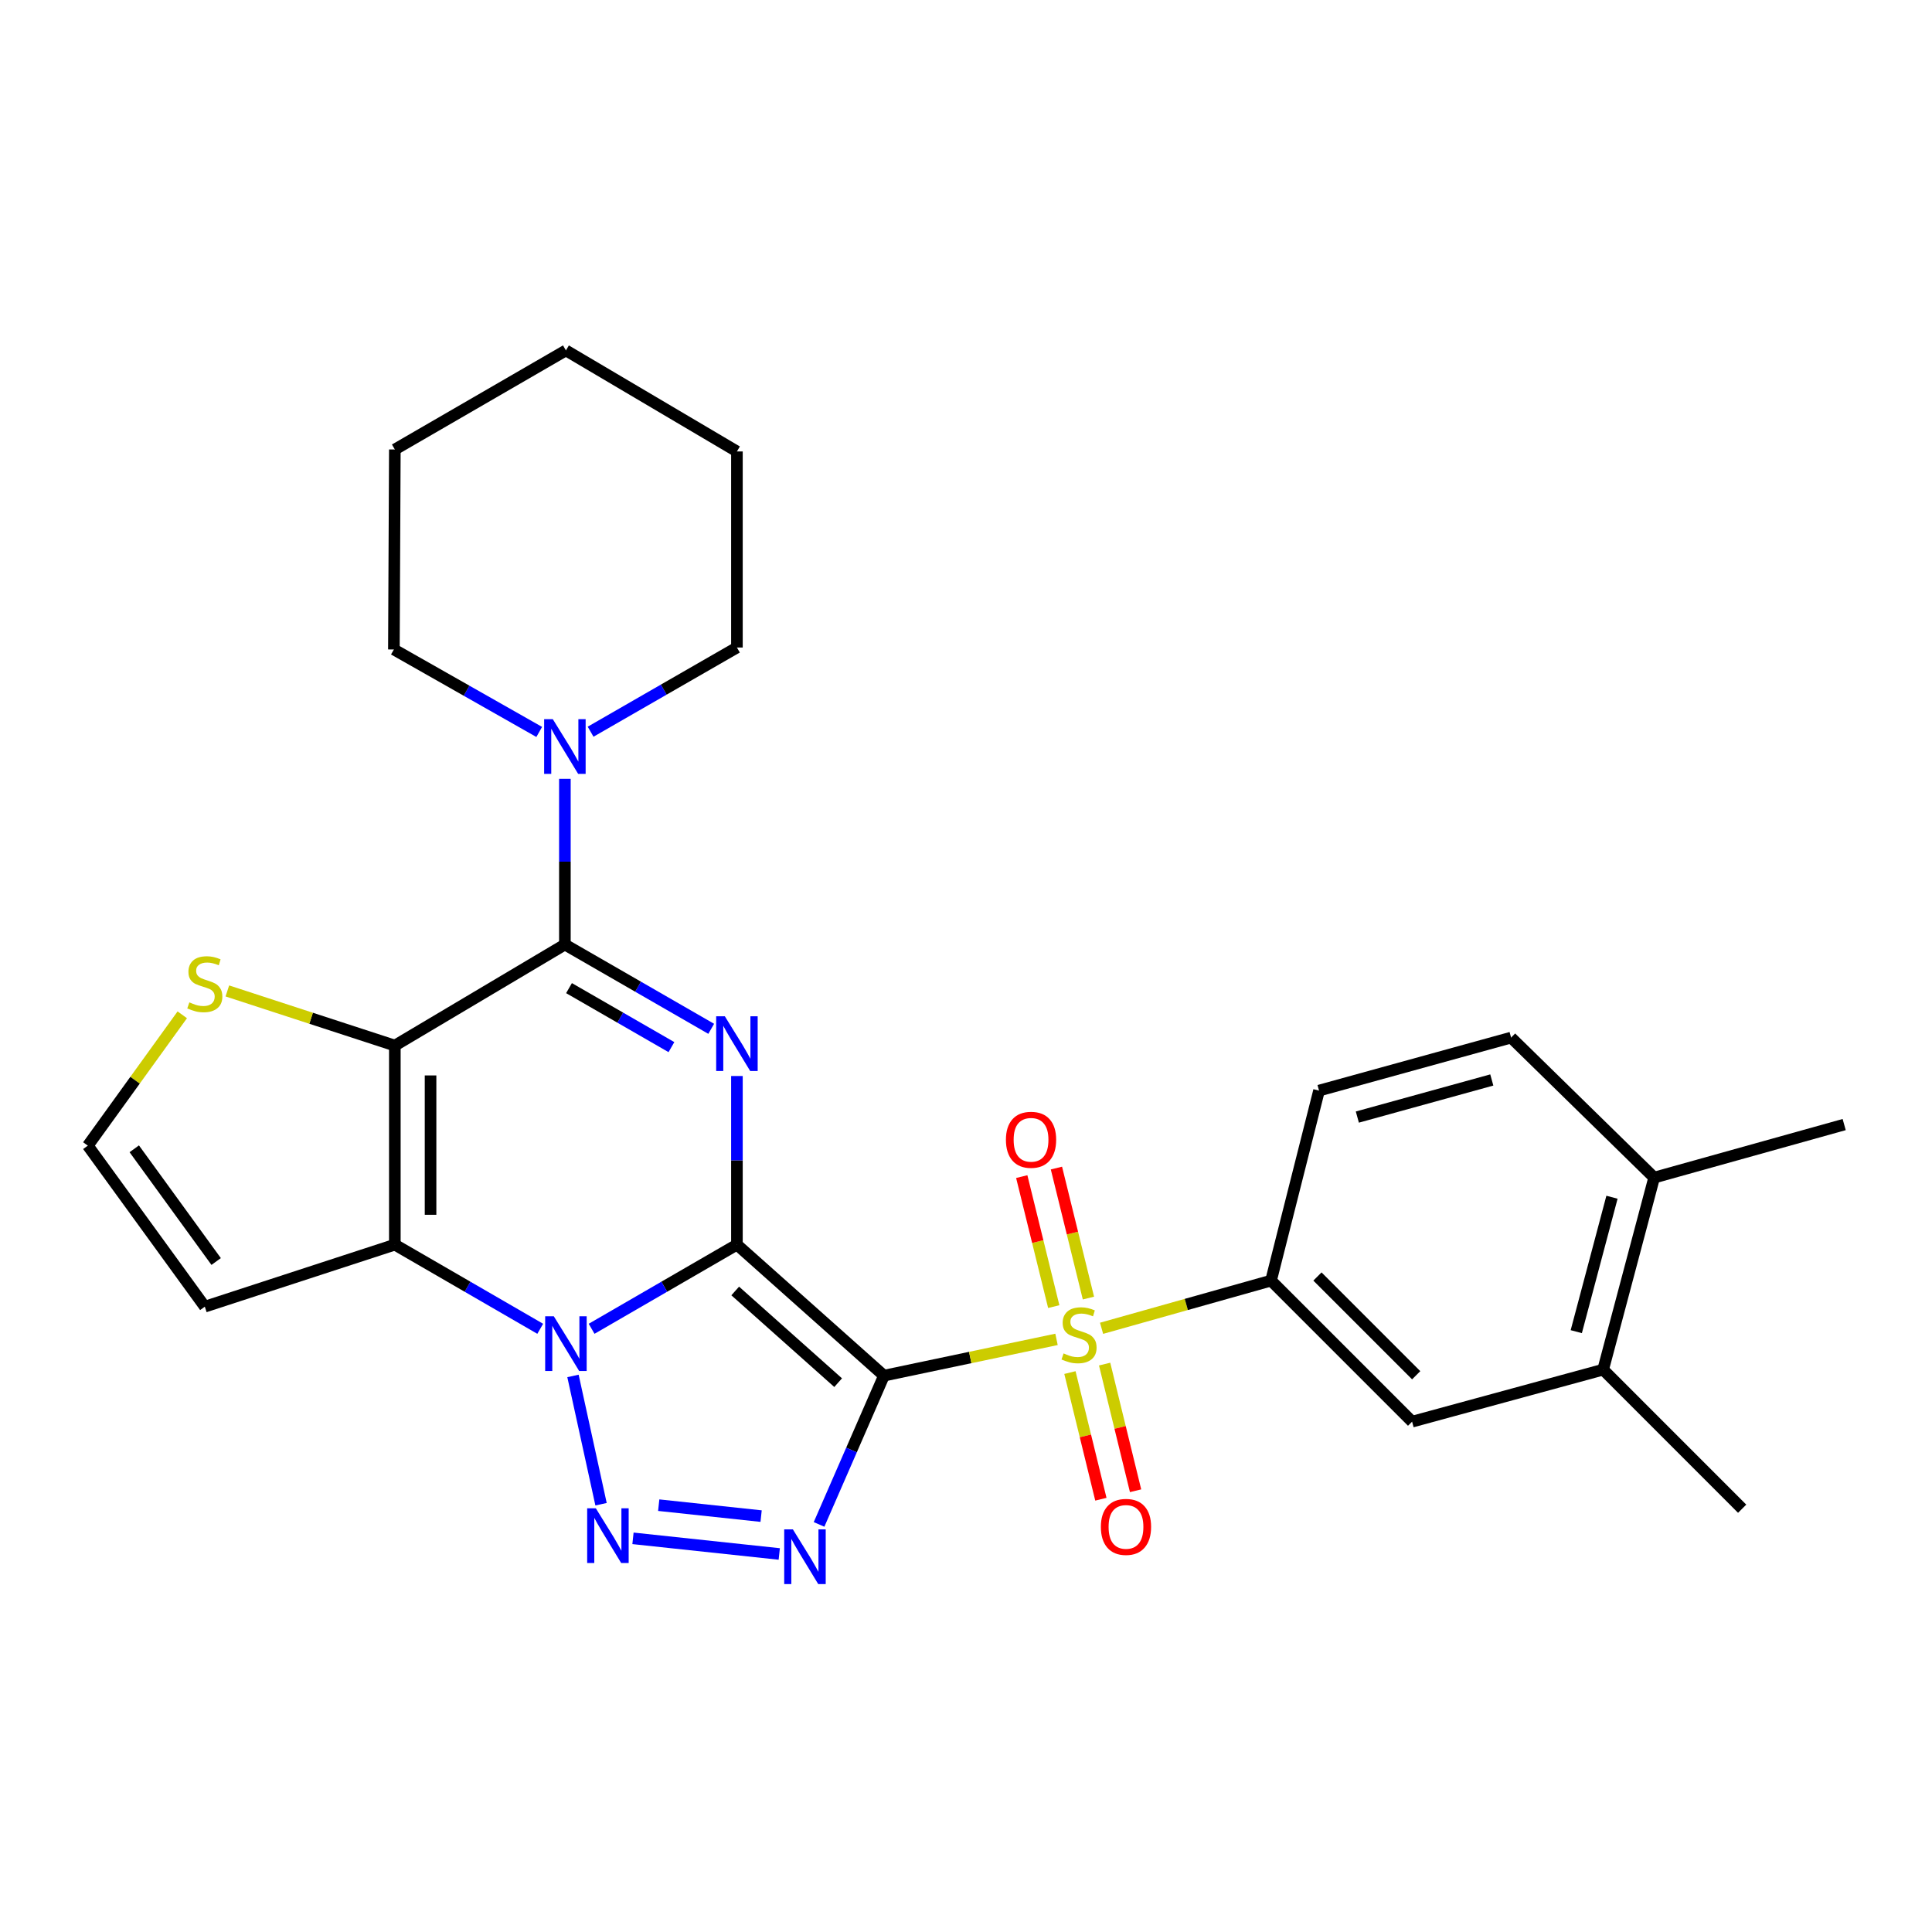 <?xml version='1.0' encoding='iso-8859-1'?>
<svg version='1.1' baseProfile='full'
              xmlns='http://www.w3.org/2000/svg'
                      xmlns:rdkit='http://www.rdkit.org/xml'
                      xmlns:xlink='http://www.w3.org/1999/xlink'
                  xml:space='preserve'
width='1000px' height='1000px' viewBox='0 0 1000 1000'>
<!-- END OF HEADER -->
<rect style='opacity:1.0;fill:#FFFFFF;stroke:none' width='1000' height='1000' x='0' y='0'> </rect>
<path class='bond-0' d='M 381.429,644.23 L 457.532,712.035' style='fill:none;fill-rule:evenodd;stroke:#000000;stroke-width:6px;stroke-linecap:butt;stroke-linejoin:miter;stroke-opacity:1' />
<path class='bond-0' d='M 380.546,668.203 L 433.819,715.667' style='fill:none;fill-rule:evenodd;stroke:#000000;stroke-width:6px;stroke-linecap:butt;stroke-linejoin:miter;stroke-opacity:1' />
<path class='bond-1' d='M 381.429,644.23 L 343.822,666.005' style='fill:none;fill-rule:evenodd;stroke:#000000;stroke-width:6px;stroke-linecap:butt;stroke-linejoin:miter;stroke-opacity:1' />
<path class='bond-1' d='M 343.822,666.005 L 306.216,687.78' style='fill:none;fill-rule:evenodd;stroke:#0000FF;stroke-width:6px;stroke-linecap:butt;stroke-linejoin:miter;stroke-opacity:1' />
<path class='bond-2' d='M 381.429,644.23 L 381.429,600.586' style='fill:none;fill-rule:evenodd;stroke:#000000;stroke-width:6px;stroke-linecap:butt;stroke-linejoin:miter;stroke-opacity:1' />
<path class='bond-2' d='M 381.429,600.586 L 381.429,556.942' style='fill:none;fill-rule:evenodd;stroke:#0000FF;stroke-width:6px;stroke-linecap:butt;stroke-linejoin:miter;stroke-opacity:1' />
<path class='bond-3' d='M 457.532,712.035 L 502.191,702.646' style='fill:none;fill-rule:evenodd;stroke:#000000;stroke-width:6px;stroke-linecap:butt;stroke-linejoin:miter;stroke-opacity:1' />
<path class='bond-3' d='M 502.191,702.646 L 546.851,693.257' style='fill:none;fill-rule:evenodd;stroke:#CCCC00;stroke-width:6px;stroke-linecap:butt;stroke-linejoin:miter;stroke-opacity:1' />
<path class='bond-5' d='M 457.532,712.035 L 440.735,750.535' style='fill:none;fill-rule:evenodd;stroke:#000000;stroke-width:6px;stroke-linecap:butt;stroke-linejoin:miter;stroke-opacity:1' />
<path class='bond-5' d='M 440.735,750.535 L 423.939,789.035' style='fill:none;fill-rule:evenodd;stroke:#0000FF;stroke-width:6px;stroke-linecap:butt;stroke-linejoin:miter;stroke-opacity:1' />
<path class='bond-6' d='M 296.573,712.182 L 311.1,778.579' style='fill:none;fill-rule:evenodd;stroke:#0000FF;stroke-width:6px;stroke-linecap:butt;stroke-linejoin:miter;stroke-opacity:1' />
<path class='bond-7' d='M 279.621,687.783 L 241.994,666.006' style='fill:none;fill-rule:evenodd;stroke:#0000FF;stroke-width:6px;stroke-linecap:butt;stroke-linejoin:miter;stroke-opacity:1' />
<path class='bond-7' d='M 241.994,666.006 L 204.368,644.23' style='fill:none;fill-rule:evenodd;stroke:#000000;stroke-width:6px;stroke-linecap:butt;stroke-linejoin:miter;stroke-opacity:1' />
<path class='bond-8' d='M 368.12,532.515 L 330.252,510.703' style='fill:none;fill-rule:evenodd;stroke:#0000FF;stroke-width:6px;stroke-linecap:butt;stroke-linejoin:miter;stroke-opacity:1' />
<path class='bond-8' d='M 330.252,510.703 L 292.385,488.891' style='fill:none;fill-rule:evenodd;stroke:#000000;stroke-width:6px;stroke-linecap:butt;stroke-linejoin:miter;stroke-opacity:1' />
<path class='bond-8' d='M 347.532,541.99 L 321.025,526.722' style='fill:none;fill-rule:evenodd;stroke:#0000FF;stroke-width:6px;stroke-linecap:butt;stroke-linejoin:miter;stroke-opacity:1' />
<path class='bond-8' d='M 321.025,526.722 L 294.518,511.453' style='fill:none;fill-rule:evenodd;stroke:#000000;stroke-width:6px;stroke-linecap:butt;stroke-linejoin:miter;stroke-opacity:1' />
<path class='bond-9' d='M 570.171,687.524 L 614.029,675.182' style='fill:none;fill-rule:evenodd;stroke:#CCCC00;stroke-width:6px;stroke-linecap:butt;stroke-linejoin:miter;stroke-opacity:1' />
<path class='bond-9' d='M 614.029,675.182 L 657.886,662.84' style='fill:none;fill-rule:evenodd;stroke:#000000;stroke-width:6px;stroke-linecap:butt;stroke-linejoin:miter;stroke-opacity:1' />
<path class='bond-14' d='M 563.371,671.878 L 555.089,638.233' style='fill:none;fill-rule:evenodd;stroke:#CCCC00;stroke-width:6px;stroke-linecap:butt;stroke-linejoin:miter;stroke-opacity:1' />
<path class='bond-14' d='M 555.089,638.233 L 546.808,604.588' style='fill:none;fill-rule:evenodd;stroke:#FF0000;stroke-width:6px;stroke-linecap:butt;stroke-linejoin:miter;stroke-opacity:1' />
<path class='bond-14' d='M 545.42,676.296 L 537.139,642.651' style='fill:none;fill-rule:evenodd;stroke:#CCCC00;stroke-width:6px;stroke-linecap:butt;stroke-linejoin:miter;stroke-opacity:1' />
<path class='bond-14' d='M 537.139,642.651 L 528.857,609.006' style='fill:none;fill-rule:evenodd;stroke:#FF0000;stroke-width:6px;stroke-linecap:butt;stroke-linejoin:miter;stroke-opacity:1' />
<path class='bond-15' d='M 553.793,710.439 L 561.804,743.218' style='fill:none;fill-rule:evenodd;stroke:#CCCC00;stroke-width:6px;stroke-linecap:butt;stroke-linejoin:miter;stroke-opacity:1' />
<path class='bond-15' d='M 561.804,743.218 L 569.815,775.998' style='fill:none;fill-rule:evenodd;stroke:#FF0000;stroke-width:6px;stroke-linecap:butt;stroke-linejoin:miter;stroke-opacity:1' />
<path class='bond-15' d='M 571.751,706.05 L 579.762,738.829' style='fill:none;fill-rule:evenodd;stroke:#CCCC00;stroke-width:6px;stroke-linecap:butt;stroke-linejoin:miter;stroke-opacity:1' />
<path class='bond-15' d='M 579.762,738.829 L 587.774,771.609' style='fill:none;fill-rule:evenodd;stroke:#FF0000;stroke-width:6px;stroke-linecap:butt;stroke-linejoin:miter;stroke-opacity:1' />
<path class='bond-4' d='M 204.368,541.187 L 292.385,488.891' style='fill:none;fill-rule:evenodd;stroke:#000000;stroke-width:6px;stroke-linecap:butt;stroke-linejoin:miter;stroke-opacity:1' />
<path class='bond-11' d='M 204.368,541.187 L 161.021,527.048' style='fill:none;fill-rule:evenodd;stroke:#000000;stroke-width:6px;stroke-linecap:butt;stroke-linejoin:miter;stroke-opacity:1' />
<path class='bond-11' d='M 161.021,527.048 L 117.675,512.908' style='fill:none;fill-rule:evenodd;stroke:#CCCC00;stroke-width:6px;stroke-linecap:butt;stroke-linejoin:miter;stroke-opacity:1' />
<path class='bond-28' d='M 204.368,541.187 L 204.368,644.23' style='fill:none;fill-rule:evenodd;stroke:#000000;stroke-width:6px;stroke-linecap:butt;stroke-linejoin:miter;stroke-opacity:1' />
<path class='bond-28' d='M 222.854,556.644 L 222.854,628.773' style='fill:none;fill-rule:evenodd;stroke:#000000;stroke-width:6px;stroke-linecap:butt;stroke-linejoin:miter;stroke-opacity:1' />
<path class='bond-29' d='M 403.342,804.33 L 327.631,796.241' style='fill:none;fill-rule:evenodd;stroke:#0000FF;stroke-width:6px;stroke-linecap:butt;stroke-linejoin:miter;stroke-opacity:1' />
<path class='bond-29' d='M 393.949,784.735 L 340.951,779.072' style='fill:none;fill-rule:evenodd;stroke:#0000FF;stroke-width:6px;stroke-linecap:butt;stroke-linejoin:miter;stroke-opacity:1' />
<path class='bond-12' d='M 204.368,644.23 L 106.009,676.325' style='fill:none;fill-rule:evenodd;stroke:#000000;stroke-width:6px;stroke-linecap:butt;stroke-linejoin:miter;stroke-opacity:1' />
<path class='bond-10' d='M 292.385,488.891 L 292.385,446.003' style='fill:none;fill-rule:evenodd;stroke:#000000;stroke-width:6px;stroke-linecap:butt;stroke-linejoin:miter;stroke-opacity:1' />
<path class='bond-10' d='M 292.385,446.003 L 292.385,403.115' style='fill:none;fill-rule:evenodd;stroke:#0000FF;stroke-width:6px;stroke-linecap:butt;stroke-linejoin:miter;stroke-opacity:1' />
<path class='bond-13' d='M 657.886,662.84 L 730.898,735.852' style='fill:none;fill-rule:evenodd;stroke:#000000;stroke-width:6px;stroke-linecap:butt;stroke-linejoin:miter;stroke-opacity:1' />
<path class='bond-13' d='M 681.91,660.719 L 733.018,711.828' style='fill:none;fill-rule:evenodd;stroke:#000000;stroke-width:6px;stroke-linecap:butt;stroke-linejoin:miter;stroke-opacity:1' />
<path class='bond-18' d='M 657.886,662.84 L 682.73,564.491' style='fill:none;fill-rule:evenodd;stroke:#000000;stroke-width:6px;stroke-linecap:butt;stroke-linejoin:miter;stroke-opacity:1' />
<path class='bond-21' d='M 279.1,378.853 L 241.488,357.507' style='fill:none;fill-rule:evenodd;stroke:#0000FF;stroke-width:6px;stroke-linecap:butt;stroke-linejoin:miter;stroke-opacity:1' />
<path class='bond-21' d='M 241.488,357.507 L 203.875,336.16' style='fill:none;fill-rule:evenodd;stroke:#000000;stroke-width:6px;stroke-linecap:butt;stroke-linejoin:miter;stroke-opacity:1' />
<path class='bond-22' d='M 305.693,378.734 L 343.561,356.944' style='fill:none;fill-rule:evenodd;stroke:#0000FF;stroke-width:6px;stroke-linecap:butt;stroke-linejoin:miter;stroke-opacity:1' />
<path class='bond-22' d='M 343.561,356.944 L 381.429,335.154' style='fill:none;fill-rule:evenodd;stroke:#000000;stroke-width:6px;stroke-linecap:butt;stroke-linejoin:miter;stroke-opacity:1' />
<path class='bond-30' d='M 94.342,525.263 L 69.898,559.122' style='fill:none;fill-rule:evenodd;stroke:#CCCC00;stroke-width:6px;stroke-linecap:butt;stroke-linejoin:miter;stroke-opacity:1' />
<path class='bond-30' d='M 69.898,559.122 L 45.455,592.981' style='fill:none;fill-rule:evenodd;stroke:#000000;stroke-width:6px;stroke-linecap:butt;stroke-linejoin:miter;stroke-opacity:1' />
<path class='bond-16' d='M 106.009,676.325 L 45.455,592.981' style='fill:none;fill-rule:evenodd;stroke:#000000;stroke-width:6px;stroke-linecap:butt;stroke-linejoin:miter;stroke-opacity:1' />
<path class='bond-16' d='M 111.881,652.957 L 69.494,594.616' style='fill:none;fill-rule:evenodd;stroke:#000000;stroke-width:6px;stroke-linecap:butt;stroke-linejoin:miter;stroke-opacity:1' />
<path class='bond-17' d='M 730.898,735.852 L 829.781,708.923' style='fill:none;fill-rule:evenodd;stroke:#000000;stroke-width:6px;stroke-linecap:butt;stroke-linejoin:miter;stroke-opacity:1' />
<path class='bond-23' d='M 829.781,708.923 L 901.735,780.908' style='fill:none;fill-rule:evenodd;stroke:#000000;stroke-width:6px;stroke-linecap:butt;stroke-linejoin:miter;stroke-opacity:1' />
<path class='bond-32' d='M 829.781,708.923 L 856.186,609.526' style='fill:none;fill-rule:evenodd;stroke:#000000;stroke-width:6px;stroke-linecap:butt;stroke-linejoin:miter;stroke-opacity:1' />
<path class='bond-32' d='M 815.875,689.267 L 834.359,619.689' style='fill:none;fill-rule:evenodd;stroke:#000000;stroke-width:6px;stroke-linecap:butt;stroke-linejoin:miter;stroke-opacity:1' />
<path class='bond-20' d='M 682.73,564.491 L 782.147,537.059' style='fill:none;fill-rule:evenodd;stroke:#000000;stroke-width:6px;stroke-linecap:butt;stroke-linejoin:miter;stroke-opacity:1' />
<path class='bond-20' d='M 702.56,578.197 L 772.152,558.994' style='fill:none;fill-rule:evenodd;stroke:#000000;stroke-width:6px;stroke-linecap:butt;stroke-linejoin:miter;stroke-opacity:1' />
<path class='bond-19' d='M 856.186,609.526 L 782.147,537.059' style='fill:none;fill-rule:evenodd;stroke:#000000;stroke-width:6px;stroke-linecap:butt;stroke-linejoin:miter;stroke-opacity:1' />
<path class='bond-24' d='M 856.186,609.526 L 954.545,582.074' style='fill:none;fill-rule:evenodd;stroke:#000000;stroke-width:6px;stroke-linecap:butt;stroke-linejoin:miter;stroke-opacity:1' />
<path class='bond-26' d='M 203.875,336.16 L 204.368,232.655' style='fill:none;fill-rule:evenodd;stroke:#000000;stroke-width:6px;stroke-linecap:butt;stroke-linejoin:miter;stroke-opacity:1' />
<path class='bond-25' d='M 381.429,335.154 L 381.429,233.672' style='fill:none;fill-rule:evenodd;stroke:#000000;stroke-width:6px;stroke-linecap:butt;stroke-linejoin:miter;stroke-opacity:1' />
<path class='bond-27' d='M 381.429,233.672 L 292.919,181.376' style='fill:none;fill-rule:evenodd;stroke:#000000;stroke-width:6px;stroke-linecap:butt;stroke-linejoin:miter;stroke-opacity:1' />
<path class='bond-31' d='M 204.368,232.655 L 292.919,181.376' style='fill:none;fill-rule:evenodd;stroke:#000000;stroke-width:6px;stroke-linecap:butt;stroke-linejoin:miter;stroke-opacity:1' />
<path  class='atom-2' d='M 286.659 681.319
L 295.939 696.319
Q 296.859 697.799, 298.339 700.479
Q 299.819 703.159, 299.899 703.319
L 299.899 681.319
L 303.659 681.319
L 303.659 709.639
L 299.779 709.639
L 289.819 693.239
Q 288.659 691.319, 287.419 689.119
Q 286.219 686.919, 285.859 686.239
L 285.859 709.639
L 282.179 709.639
L 282.179 681.319
L 286.659 681.319
' fill='#0000FF'/>
<path  class='atom-3' d='M 375.169 526.021
L 384.449 541.021
Q 385.369 542.501, 386.849 545.181
Q 388.329 547.861, 388.409 548.021
L 388.409 526.021
L 392.169 526.021
L 392.169 554.341
L 388.289 554.341
L 378.329 537.941
Q 377.169 536.021, 375.929 533.821
Q 374.729 531.621, 374.369 530.941
L 374.369 554.341
L 370.689 554.341
L 370.689 526.021
L 375.169 526.021
' fill='#0000FF'/>
<path  class='atom-4' d='M 550.51 700.526
Q 550.83 700.646, 552.15 701.206
Q 553.47 701.766, 554.91 702.126
Q 556.39 702.446, 557.83 702.446
Q 560.51 702.446, 562.07 701.166
Q 563.63 699.846, 563.63 697.566
Q 563.63 696.006, 562.83 695.046
Q 562.07 694.086, 560.87 693.566
Q 559.67 693.046, 557.67 692.446
Q 555.15 691.686, 553.63 690.966
Q 552.15 690.246, 551.07 688.726
Q 550.03 687.206, 550.03 684.646
Q 550.03 681.086, 552.43 678.886
Q 554.87 676.686, 559.67 676.686
Q 562.95 676.686, 566.67 678.246
L 565.75 681.326
Q 562.35 679.926, 559.79 679.926
Q 557.03 679.926, 555.51 681.086
Q 553.99 682.206, 554.03 684.166
Q 554.03 685.686, 554.79 686.606
Q 555.59 687.526, 556.71 688.046
Q 557.87 688.566, 559.79 689.166
Q 562.35 689.966, 563.87 690.766
Q 565.39 691.566, 566.47 693.206
Q 567.59 694.806, 567.59 697.566
Q 567.59 701.486, 564.95 703.606
Q 562.35 705.686, 557.99 705.686
Q 555.47 705.686, 553.55 705.126
Q 551.67 704.606, 549.43 703.686
L 550.51 700.526
' fill='#CCCC00'/>
<path  class='atom-6' d='M 410.386 791.592
L 419.666 806.592
Q 420.586 808.072, 422.066 810.752
Q 423.546 813.432, 423.626 813.592
L 423.626 791.592
L 427.386 791.592
L 427.386 819.912
L 423.506 819.912
L 413.546 803.512
Q 412.386 801.592, 411.146 799.392
Q 409.946 797.192, 409.586 796.512
L 409.586 819.912
L 405.906 819.912
L 405.906 791.592
L 410.386 791.592
' fill='#0000FF'/>
<path  class='atom-7' d='M 308.401 780.695
L 317.681 795.695
Q 318.601 797.175, 320.081 799.855
Q 321.561 802.535, 321.641 802.695
L 321.641 780.695
L 325.401 780.695
L 325.401 809.015
L 321.521 809.015
L 311.561 792.615
Q 310.401 790.695, 309.161 788.495
Q 307.961 786.295, 307.601 785.615
L 307.601 809.015
L 303.921 809.015
L 303.921 780.695
L 308.401 780.695
' fill='#0000FF'/>
<path  class='atom-11' d='M 286.125 372.232
L 295.405 387.232
Q 296.325 388.712, 297.805 391.392
Q 299.285 394.072, 299.365 394.232
L 299.365 372.232
L 303.125 372.232
L 303.125 400.552
L 299.245 400.552
L 289.285 384.152
Q 288.125 382.232, 286.885 380.032
Q 285.685 377.832, 285.325 377.152
L 285.325 400.552
L 281.645 400.552
L 281.645 372.232
L 286.125 372.232
' fill='#0000FF'/>
<path  class='atom-12' d='M 98.009 518.823
Q 98.329 518.943, 99.649 519.503
Q 100.969 520.063, 102.409 520.423
Q 103.889 520.743, 105.329 520.743
Q 108.009 520.743, 109.569 519.463
Q 111.129 518.143, 111.129 515.863
Q 111.129 514.303, 110.329 513.343
Q 109.569 512.383, 108.369 511.863
Q 107.169 511.343, 105.169 510.743
Q 102.649 509.983, 101.129 509.263
Q 99.649 508.543, 98.569 507.023
Q 97.529 505.503, 97.529 502.943
Q 97.529 499.383, 99.929 497.183
Q 102.369 494.983, 107.169 494.983
Q 110.449 494.983, 114.169 496.543
L 113.249 499.623
Q 109.849 498.223, 107.289 498.223
Q 104.529 498.223, 103.009 499.383
Q 101.489 500.503, 101.529 502.463
Q 101.529 503.983, 102.289 504.903
Q 103.089 505.823, 104.209 506.343
Q 105.369 506.863, 107.289 507.463
Q 109.849 508.263, 111.369 509.063
Q 112.889 509.863, 113.969 511.503
Q 115.089 513.103, 115.089 515.863
Q 115.089 519.783, 112.449 521.903
Q 109.849 523.983, 105.489 523.983
Q 102.969 523.983, 101.049 523.423
Q 99.169 522.903, 96.929 521.983
L 98.009 518.823
' fill='#CCCC00'/>
<path  class='atom-15' d='M 520.666 589.949
Q 520.666 583.149, 524.026 579.349
Q 527.386 575.549, 533.666 575.549
Q 539.946 575.549, 543.306 579.349
Q 546.666 583.149, 546.666 589.949
Q 546.666 596.829, 543.266 600.749
Q 539.866 604.629, 533.666 604.629
Q 527.426 604.629, 524.026 600.749
Q 520.666 596.869, 520.666 589.949
M 533.666 601.429
Q 537.986 601.429, 540.306 598.549
Q 542.666 595.629, 542.666 589.949
Q 542.666 584.389, 540.306 581.589
Q 537.986 578.749, 533.666 578.749
Q 529.346 578.749, 526.986 581.549
Q 524.666 584.349, 524.666 589.949
Q 524.666 595.669, 526.986 598.549
Q 529.346 601.429, 533.666 601.429
' fill='#FF0000'/>
<path  class='atom-16' d='M 569.81 790.313
Q 569.81 783.513, 573.17 779.713
Q 576.53 775.913, 582.81 775.913
Q 589.09 775.913, 592.45 779.713
Q 595.81 783.513, 595.81 790.313
Q 595.81 797.193, 592.41 801.113
Q 589.01 804.993, 582.81 804.993
Q 576.57 804.993, 573.17 801.113
Q 569.81 797.233, 569.81 790.313
M 582.81 801.793
Q 587.13 801.793, 589.45 798.913
Q 591.81 795.993, 591.81 790.313
Q 591.81 784.753, 589.45 781.953
Q 587.13 779.113, 582.81 779.113
Q 578.49 779.113, 576.13 781.913
Q 573.81 784.713, 573.81 790.313
Q 573.81 796.033, 576.13 798.913
Q 578.49 801.793, 582.81 801.793
' fill='#FF0000'/>
</svg>
